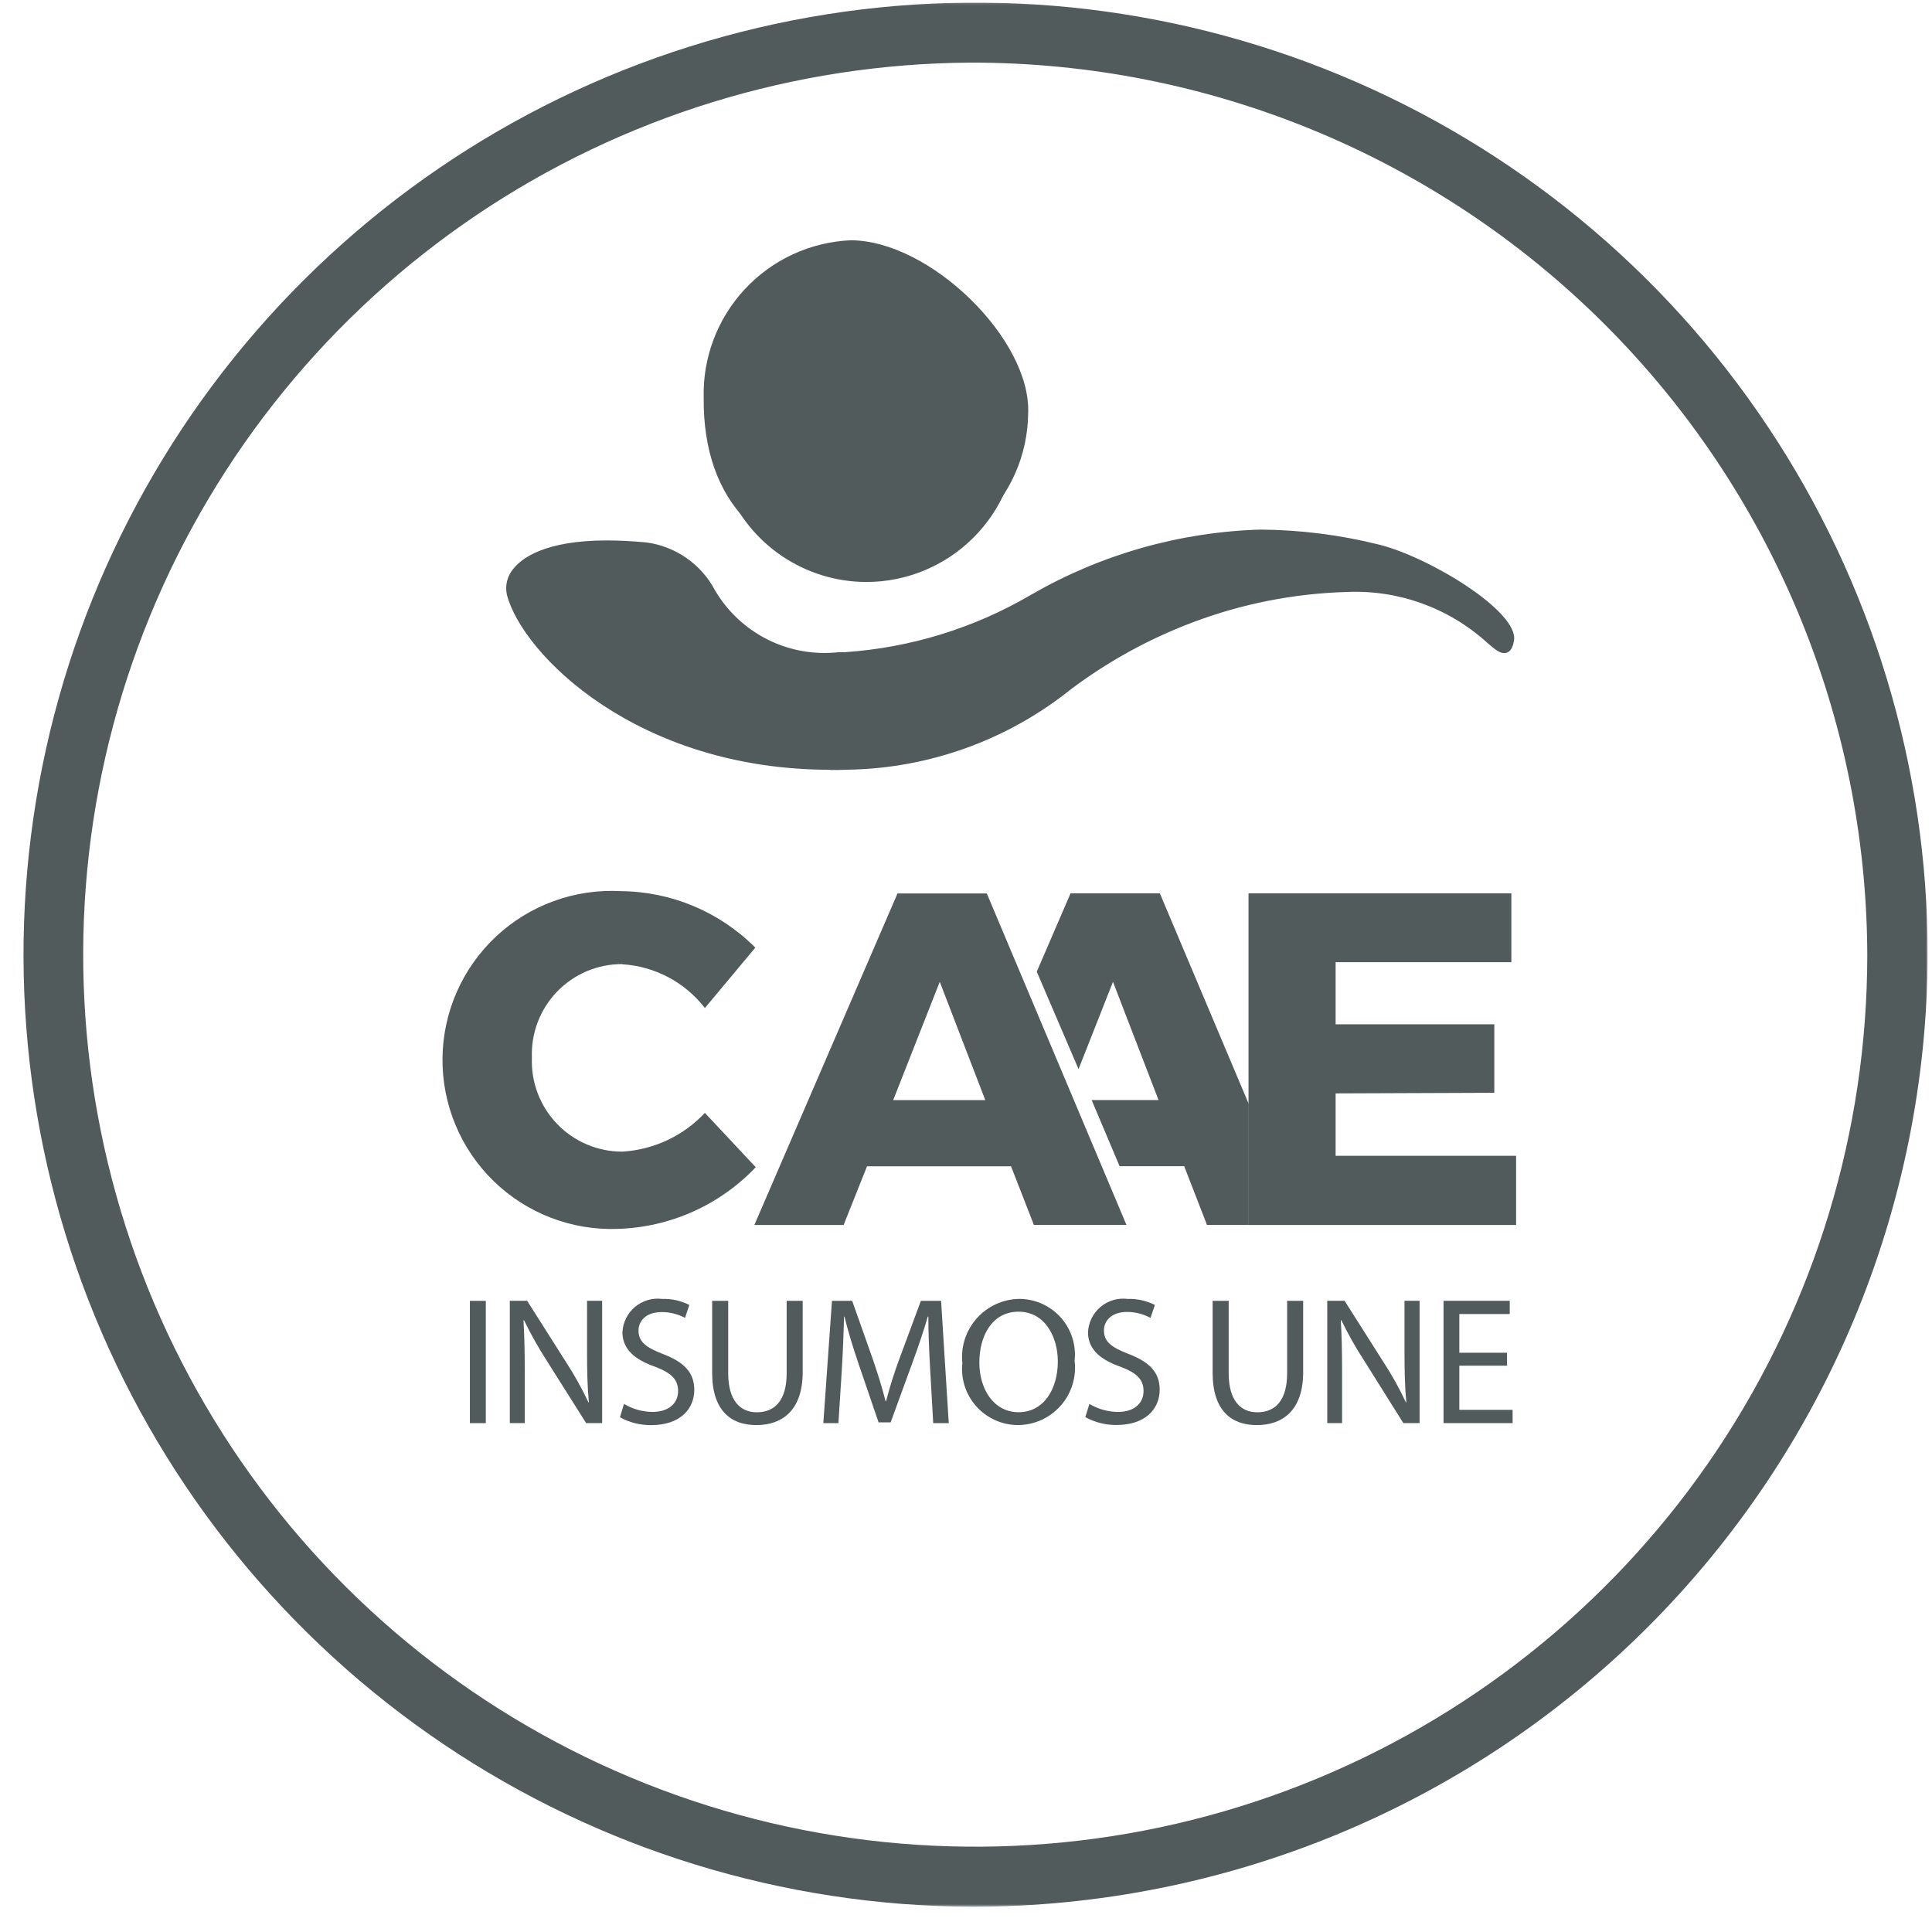 <svg xmlns="http://www.w3.org/2000/svg" width="800" height="800" viewBox="0 0 800 800" fill="none"><g clip-path="url(#clip0_508_6702)"><mask id="mask0_508_6702" style="mask-type:luminance" maskUnits="userSpaceOnUse" x="6" y="1" width="793" height="789"><path d="M798.212 1.08H6.25V789.543H798.212V1.08Z" fill="white"></path></mask><g mask="url(#mask0_508_6702)"><path d="M570.8 227.541C591.913 232.853 626.575 254.966 624.988 264.828C621.613 284.078 606.55 215.978 493.337 255.716C437.562 275.416 425.313 314.053 351.025 316.641C264.413 319.641 217.85 268.128 212.013 245.953C209.65 236.616 222.012 222.278 267.462 226.778C301.725 230.278 288.412 273.341 349.962 272.141C426.412 270.503 458.412 200.416 570.837 227.541" fill="#515B5B"></path><path d="M251.301 227.994C226.526 227.994 218.301 235.144 215.876 238.206C215.038 239.184 214.434 240.341 214.11 241.59C213.788 242.838 213.755 244.143 214.014 245.406C218.789 263.644 262.064 317.656 350.939 314.556C383.833 314.015 415.605 302.516 441.226 281.881C456.975 270.136 474.294 260.66 492.676 253.731C513.48 245.878 535.449 241.551 557.676 240.931C580.079 239.9 601.978 247.789 618.576 262.869C619.828 264.024 621.156 265.093 622.551 266.069C622.735 265.544 622.869 265.005 622.951 264.456C624.201 256.506 591.801 234.944 570.326 229.544C554.525 225.566 538.308 223.48 522.014 223.331C489.216 224.355 457.183 233.49 428.776 249.919C404.744 264.003 377.759 272.289 349.964 274.119C349.089 274.119 348.226 274.119 347.376 274.119C336.593 275.274 325.703 273.311 316 268.463C306.299 263.615 298.19 256.086 292.639 246.769C290.171 241.939 286.57 237.778 282.145 234.64C277.72 231.504 272.601 229.485 267.226 228.756C261.589 228.206 256.214 227.906 251.301 227.906M343.801 318.744C263.651 318.744 216.301 270.819 209.914 246.344C209.485 244.47 209.498 242.521 209.95 240.654C210.404 238.786 211.286 237.049 212.526 235.581C215.976 231.181 225.589 223.781 251.276 223.781C256.276 223.781 261.814 224.056 267.626 224.606C273.61 225.399 279.316 227.615 284.266 231.069C289.216 234.523 293.266 239.114 296.076 244.456C301.231 253.22 308.815 260.301 317.91 264.845C327.006 269.389 337.224 271.199 347.326 270.056H349.826C377.011 268.215 403.396 260.085 426.901 246.306C455.841 229.571 488.486 220.289 521.901 219.294C538.513 219.409 555.05 221.508 571.164 225.544C592.114 230.806 628.876 253.269 626.914 265.194C626.689 266.631 626.014 270.431 622.814 270.431C620.776 270.431 618.889 268.769 615.689 266.031C599.849 251.679 578.98 244.168 557.626 245.131C535.825 245.749 514.279 249.999 493.876 257.706C475.893 264.488 458.958 273.78 443.576 285.306C417.313 306.413 384.766 318.169 351.076 318.719C348.576 318.819 346.201 318.844 343.801 318.844" fill="#515B5B"></path><path d="M358.563 240.991C346.185 240.931 334.103 237.206 323.84 230.285C313.578 223.365 305.596 213.559 300.903 202.105C296.209 190.651 295.014 178.064 297.469 165.933C299.924 153.8 305.918 142.668 314.695 133.939C323.471 125.211 334.638 119.28 346.783 116.893C358.929 114.506 371.509 115.77 382.936 120.528C394.364 125.285 404.125 133.321 410.989 143.621C417.853 153.923 421.51 166.025 421.5 178.404C421.444 195.046 414.784 210.986 402.983 222.721C391.181 234.456 375.205 241.028 358.563 240.991Z" fill="#515B5B"></path><path d="M358.376 233.531C316.064 233.431 291.051 207.819 291.389 164.981C290.895 148.266 296.997 132.03 308.376 119.776C319.754 107.523 335.496 100.238 352.201 99.493C385.051 99.493 427.089 140.544 425.739 171.244C425.64 179.836 423.79 188.317 420.301 196.171C416.811 204.024 411.756 211.081 405.444 216.912C399.132 222.742 391.696 227.225 383.592 230.082C375.489 232.94 366.886 234.114 358.314 233.531" fill="#515B5B"></path><path d="M201.161 538.653H194.574V589.291H201.161V538.653Z" fill="#515B5B"></path><path d="M211.099 589.266V538.629H218.274L234.524 564.241C237.936 569.514 240.989 575.009 243.661 580.691H243.836C243.211 573.904 243.086 567.766 243.086 559.866V538.629H249.336V589.266H242.699L226.474 563.554C222.974 558.126 219.806 552.49 216.986 546.679L216.761 546.754C217.136 553.141 217.286 559.254 217.286 567.629V589.266H211.099Z" fill="#515B5B"></path><path d="M258.374 581.329C261.936 583.456 265.999 584.603 270.149 584.654C276.836 584.654 280.786 581.104 280.786 576.004C280.786 571.279 278.049 568.504 271.199 565.916C262.899 563.004 257.736 558.716 257.736 551.604C257.842 549.594 258.361 547.629 259.261 545.829C260.161 544.03 261.422 542.435 262.966 541.145C264.51 539.855 266.302 538.896 268.232 538.33C270.164 537.764 272.19 537.601 274.186 537.854C278.086 537.731 281.955 538.59 285.436 540.354L283.649 545.716C280.671 544.118 277.341 543.288 273.961 543.304C267.024 543.304 264.399 547.429 264.399 550.904C264.399 555.629 267.499 557.979 274.511 560.666C283.111 563.966 287.486 568.166 287.486 575.529C287.486 583.354 281.674 590.116 269.649 590.116C265.124 590.166 260.662 589.048 256.699 586.866L258.374 581.329Z" fill="#515B5B"></path><path d="M301.539 538.653V568.653C301.539 579.978 306.539 584.803 313.389 584.803C320.889 584.803 325.739 579.803 325.739 568.653V538.653H332.376V568.166C332.376 583.716 324.176 590.103 313.151 590.103C302.739 590.103 294.889 584.166 294.889 568.466V538.653H301.539Z" fill="#515B5B"></path><path d="M385.161 567.028C384.761 559.953 384.361 551.478 384.411 545.166H384.186C382.449 551.103 380.336 557.416 377.774 564.391L368.799 588.966H363.799L355.549 564.841C353.136 557.716 351.124 551.203 349.686 545.166H349.511C349.361 551.478 349.011 559.953 348.561 567.553L347.174 589.291H340.924L344.499 538.653H352.874L361.524 563.128C363.636 569.378 365.374 574.903 366.686 580.191H366.911C368.397 574.416 370.179 568.721 372.249 563.128L381.311 538.653H389.686L392.861 589.291H386.424L385.161 567.028Z" fill="#515B5B"></path><path d="M405.524 564.242C405.524 575.054 411.386 584.767 421.774 584.767C432.161 584.767 438.024 575.229 438.024 563.742C438.024 553.654 432.736 543.142 421.774 543.142C410.811 543.142 405.524 553.129 405.524 564.242ZM444.974 563.454C445.384 566.797 445.078 570.188 444.076 573.403C443.076 576.617 441.402 579.582 439.169 582.102C436.935 584.621 434.191 586.636 431.119 588.013C428.046 589.391 424.716 590.099 421.349 590.092C418.114 590.059 414.92 589.352 411.974 588.013C409.029 586.673 406.395 584.734 404.243 582.318C402.09 579.902 400.466 577.062 399.475 573.982C398.484 570.902 398.148 567.648 398.486 564.429C398.138 561.102 398.485 557.737 399.51 554.551C400.534 551.363 402.21 548.426 404.434 545.924C406.656 543.422 409.376 541.411 412.421 540.019C415.465 538.628 418.765 537.887 422.111 537.842C425.35 537.854 428.549 538.548 431.501 539.877C434.454 541.206 437.093 543.139 439.249 545.556C441.405 547.971 443.029 550.812 444.015 553.896C445.001 556.979 445.329 560.237 444.974 563.454Z" fill="#515B5B"></path><path d="M451.099 581.331C454.662 583.456 458.725 584.603 462.874 584.656C469.611 584.656 473.511 581.106 473.511 576.006C473.511 571.281 470.824 568.506 463.924 565.919C455.624 563.006 450.511 558.719 450.511 551.606C450.614 549.596 451.13 547.629 452.029 545.828C452.928 544.026 454.189 542.43 455.732 541.139C457.277 539.848 459.072 538.89 461.004 538.325C462.936 537.76 464.964 537.601 466.961 537.856C470.861 537.74 474.728 538.599 478.211 540.356L476.399 545.719C473.431 544.099 470.105 543.248 466.724 543.244C459.786 543.244 457.111 547.369 457.111 550.844C457.111 555.569 460.236 557.919 467.224 560.606C475.824 563.906 480.199 568.106 480.199 575.469C480.199 583.294 474.386 590.056 462.361 590.056C457.836 590.108 453.375 588.988 449.411 586.806L451.099 581.331Z" fill="#515B5B"></path><path d="M508.774 538.653V568.653C508.774 579.978 513.774 584.803 520.624 584.803C528.124 584.803 532.974 579.803 532.974 568.653V538.653H539.611V568.166C539.611 583.716 531.411 590.103 520.386 590.103C509.974 590.103 502.124 584.166 502.124 568.466V538.653H508.774Z" fill="#515B5B"></path><path d="M549.587 589.266V538.629H556.762L573.012 564.241C576.444 569.503 579.497 574.999 582.15 580.691H582.325C581.7 573.904 581.575 567.766 581.575 559.866V538.629H587.825V589.266H581.087L564.962 563.554C561.429 558.138 558.242 552.501 555.425 546.679L555.2 546.754C555.575 553.141 555.725 559.254 555.725 567.629V589.266H549.587Z" fill="#515B5B"></path><path d="M597.739 538.629V589.279H626.339V583.791H604.276V565.504H624.026V560.141H604.276V544.116H625.151V538.629H597.739Z" fill="#515B5B"></path><path d="M625.824 369.928V398.428H553.049V424.153H618.761V452.503L553.049 452.753V478.59H627.786V507.24H516.986V369.928H625.824Z" fill="#515B5B"></path><path d="M257.638 399.208C252.608 399.193 247.626 400.194 242.994 402.154C238.361 404.113 234.173 406.989 230.679 410.609C227.186 414.229 224.463 418.518 222.67 423.218C220.878 427.918 220.055 432.931 220.25 437.958C220.05 442.994 220.869 448.018 222.658 452.729C224.446 457.44 227.168 461.741 230.659 465.375C234.15 469.009 238.34 471.9 242.975 473.875C247.611 475.85 252.599 476.869 257.638 476.87C270.685 476.104 282.94 470.359 291.875 460.82L312.938 483.32C297.985 499.05 277.419 508.23 255.725 508.858C246.273 509.196 236.849 507.614 228.023 504.209C219.198 500.804 211.155 495.644 204.379 489.044C197.604 482.443 192.235 474.538 188.6 465.804C184.965 457.071 183.138 447.693 183.228 438.234C183.319 428.774 185.325 419.431 189.126 410.77C192.929 402.108 198.446 394.306 205.346 387.836C212.248 381.366 220.388 376.363 229.276 373.126C238.165 369.89 247.618 368.489 257.063 369.008C277.984 369.169 297.999 377.573 312.763 392.395L291.888 417.395C287.799 412.114 282.63 407.765 276.725 404.641C270.821 401.519 264.318 399.691 257.65 399.283" fill="#515B5B"></path><path d="M407.988 455.54L389.138 406.552L369.85 455.54H407.988ZM418.65 482.94H359.013L349.325 507.24H312.363L371.638 369.952H408.613L466.45 507.227H428.113L418.65 482.94Z" fill="#515B5B"></path><path d="M480.275 369.928H443.288L429.3 402.353L446.6 442.703L460.862 406.553L479.725 455.503H452.025L463.6 482.903H490.35L499.788 507.228H517.075V457.115L480.275 369.928Z" fill="#515B5B"></path><path d="M402.214 25.933C329.228 26.252 257.971 48.186 197.441 88.966C136.91 129.748 89.817 187.546 62.107 255.068C34.397 322.59 27.312 396.808 41.746 468.353C56.18 539.898 91.486 605.564 143.208 657.06C194.93 708.558 260.748 743.576 332.355 757.699C403.963 771.821 478.149 764.413 545.55 736.409C612.95 708.405 670.544 661.061 711.06 600.353C751.576 539.645 773.2 468.295 773.201 395.308C772.87 297.166 733.626 203.163 664.078 133.916C594.53 64.67 500.356 25.836 402.214 25.933ZM402.214 789.545C324.316 789.198 248.269 765.78 183.669 722.249C119.069 678.719 68.813 617.026 39.244 544.959C9.676 472.891 2.119 393.68 17.53 317.321C32.94 240.964 70.626 170.881 125.83 115.923C181.035 60.964 251.284 23.591 327.71 8.522C404.136 -6.548 483.314 1.362 555.249 31.252C627.183 61.142 688.651 111.672 731.893 176.466C775.135 241.259 798.213 317.41 798.214 395.308C797.866 500.065 755.976 600.406 681.738 674.315C607.498 748.224 506.971 789.665 402.214 789.545Z" fill="#515B5B"></path></g></g><defs><clipPath id="clip0_508_6702"><rect width="800" height="800" fill="white"></rect></clipPath></defs></svg>